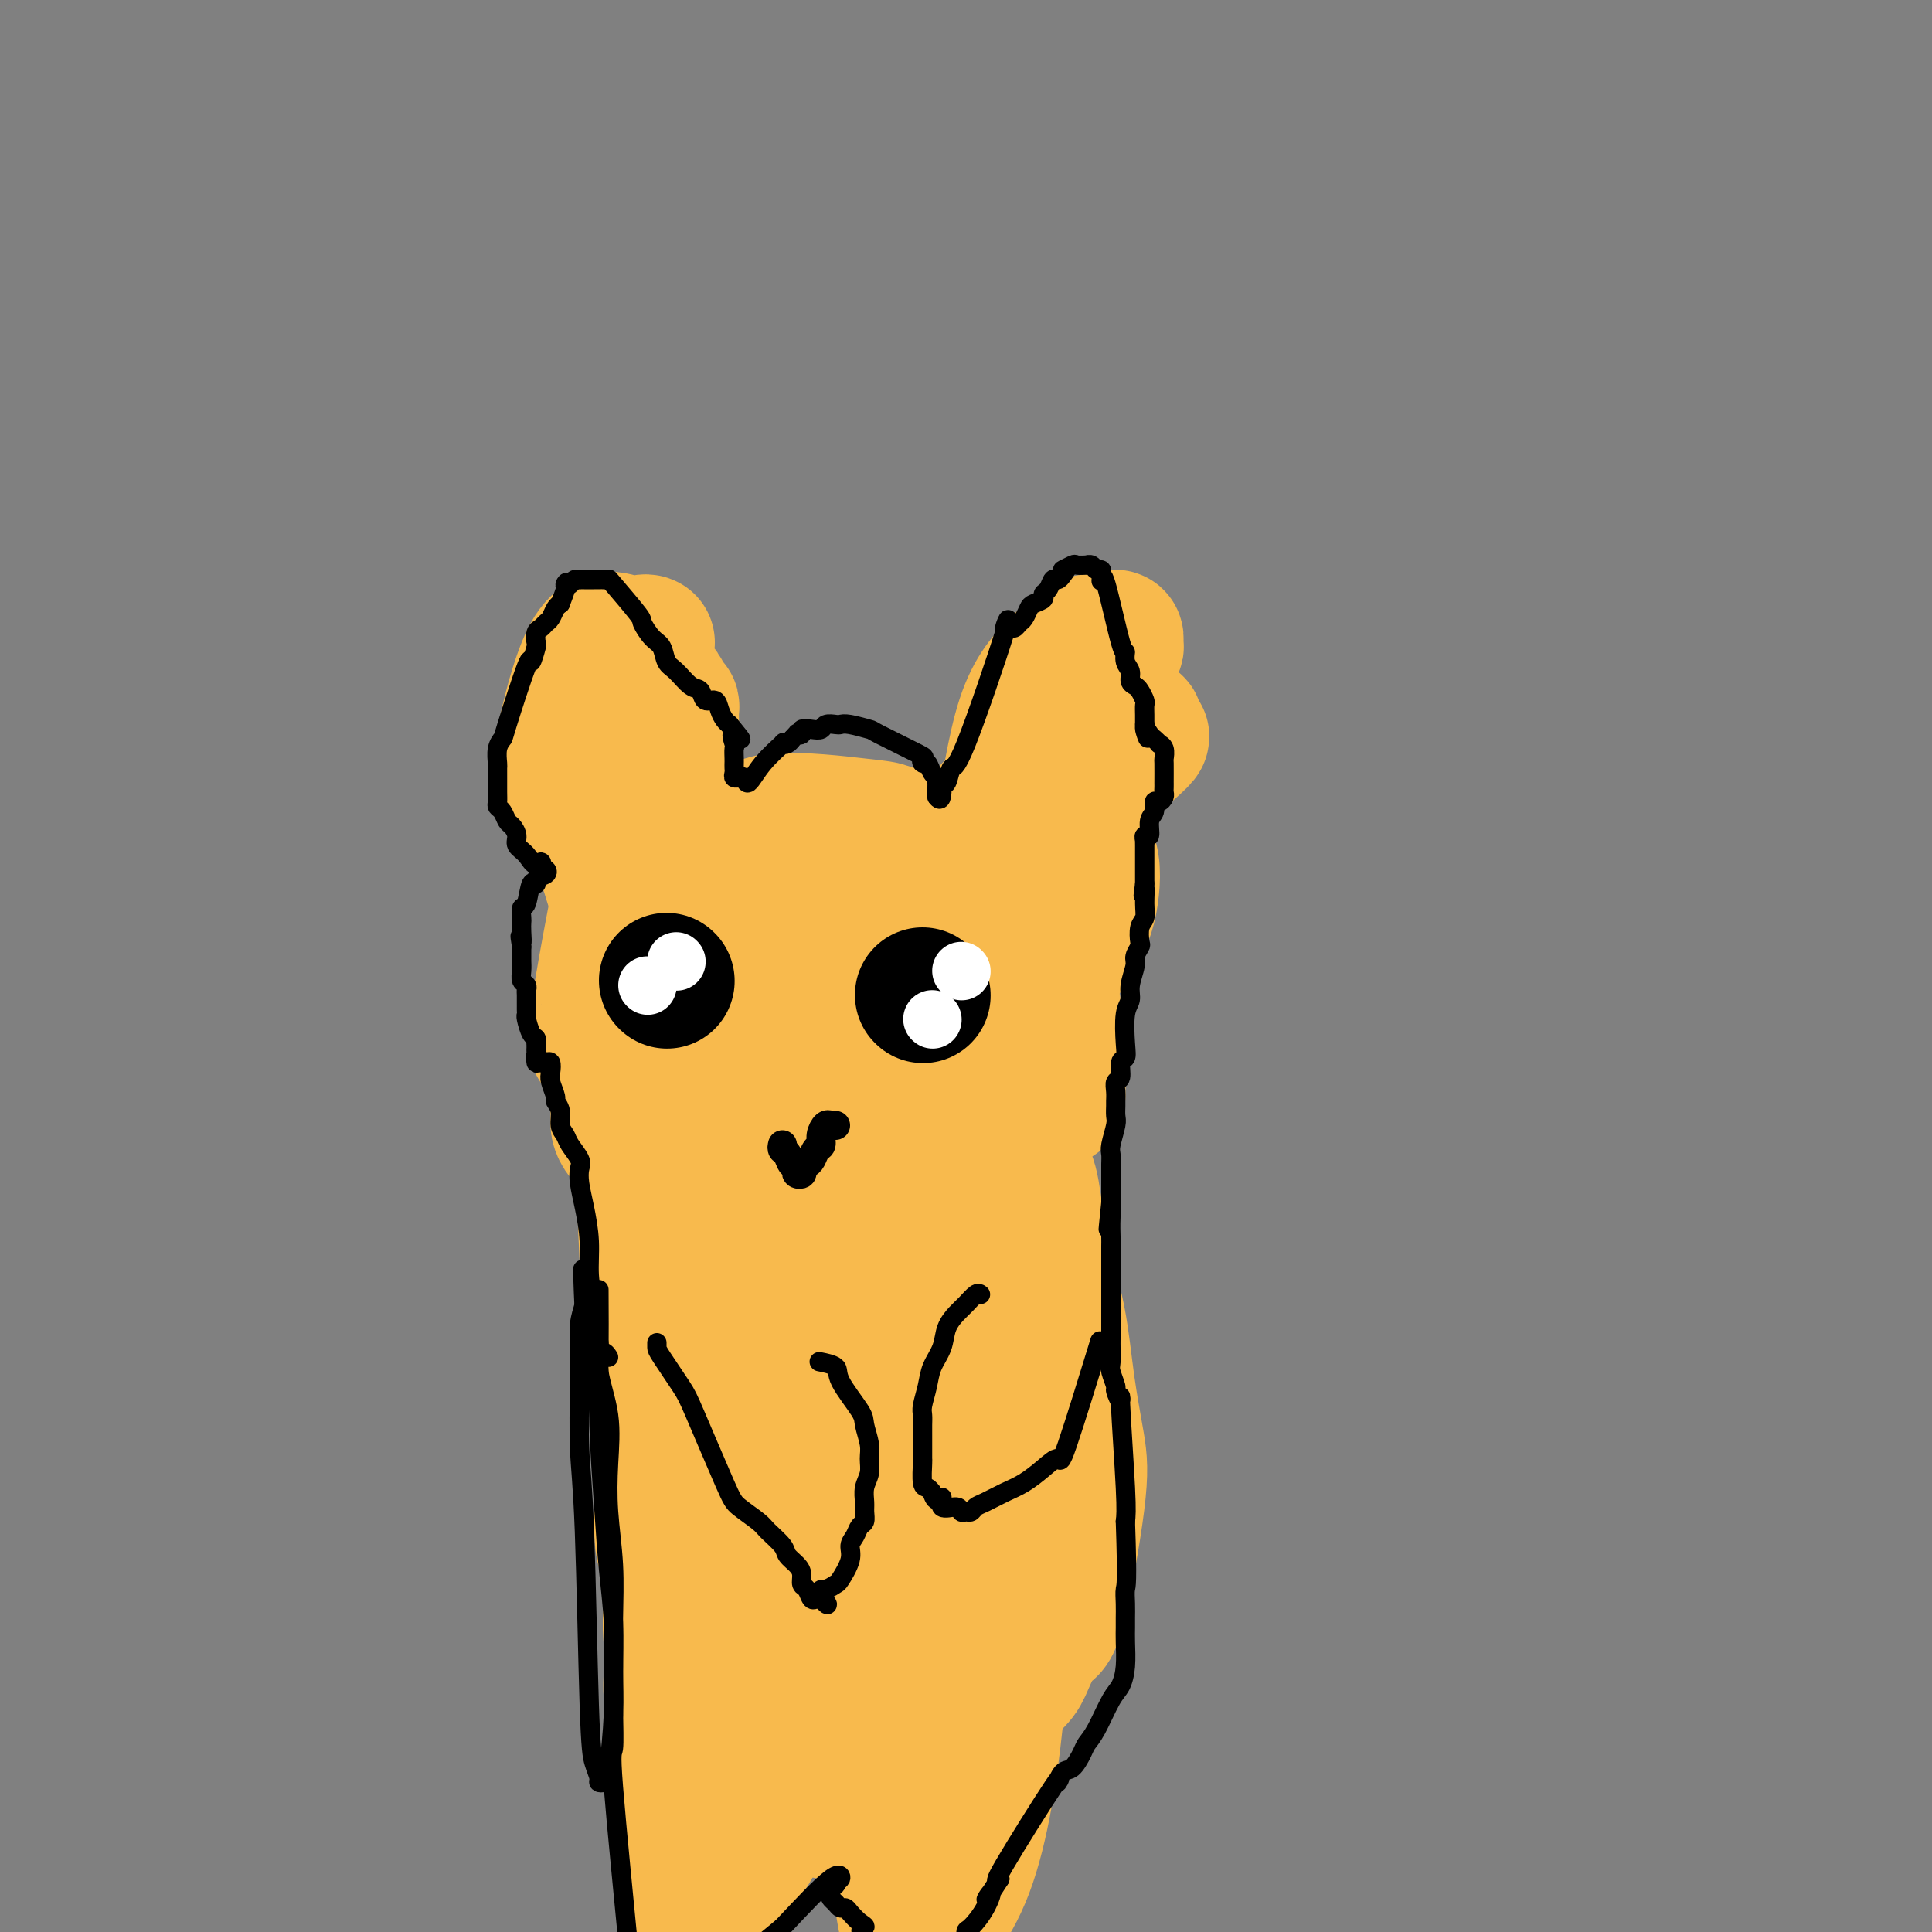 <svg viewBox='0 0 400 400' version='1.1' xmlns='http://www.w3.org/2000/svg' xmlns:xlink='http://www.w3.org/1999/xlink'><rect x="0" y="0" width="400" height="400" fill="#808080" stroke="none"/><g fill='none' stroke='#F8BA4D' stroke-width='28' stroke-linecap='round' stroke-linejoin='round'><path d='M134,133c-0.131,-0.076 -0.262,-0.152 -1,0c-0.738,0.152 -2.084,0.533 -4,0c-1.916,-0.533 -4.401,-1.981 -7,3c-2.599,4.981 -5.313,16.390 -6,22c-0.687,5.610 0.651,5.422 4,7c3.349,1.578 8.709,4.922 11,6c2.291,1.078 1.514,-0.109 2,-1c0.486,-0.891 2.235,-1.487 3,-2c0.765,-0.513 0.544,-0.943 1,-3c0.456,-2.057 1.587,-5.742 2,-8c0.413,-2.258 0.107,-3.091 0,-4c-0.107,-0.909 -0.017,-1.896 0,-3c0.017,-1.104 -0.040,-2.326 0,-3c0.040,-0.674 0.176,-0.799 0,-1c-0.176,-0.201 -0.666,-0.476 -1,-1c-0.334,-0.524 -0.513,-1.295 -1,-2c-0.487,-0.705 -1.282,-1.344 -2,-2c-0.718,-0.656 -1.359,-1.328 -2,-2'/><path d='M133,139c-1.059,-1.693 -0.707,-1.925 -1,-2c-0.293,-0.075 -1.231,0.006 -2,0c-0.769,-0.006 -1.369,-0.098 -2,0c-0.631,0.098 -1.294,0.385 -2,1c-0.706,0.615 -1.454,1.557 -2,2c-0.546,0.443 -0.891,0.387 -1,1c-0.109,0.613 0.017,1.895 0,3c-0.017,1.105 -0.176,2.034 0,3c0.176,0.966 0.686,1.970 1,3c0.314,1.030 0.431,2.085 1,3c0.569,0.915 1.591,1.690 2,2c0.409,0.310 0.204,0.155 0,0'/><path d='M142,181c0.408,-0.283 0.816,-0.566 1,-1c0.184,-0.434 0.142,-1.018 2,-2c1.858,-0.982 5.614,-2.361 8,-4c2.386,-1.639 3.402,-3.539 8,-4c4.598,-0.461 12.779,0.517 17,1c4.221,0.483 4.483,0.472 6,1c1.517,0.528 4.287,1.594 6,2c1.713,0.406 2.367,0.151 3,0c0.633,-0.151 1.244,-0.198 2,0c0.756,0.198 1.656,0.641 2,1c0.344,0.359 0.131,0.635 0,1c-0.131,0.365 -0.180,0.819 0,1c0.180,0.181 0.590,0.091 1,0'/><path d='M198,177c5.880,0.663 2.080,-1.181 1,-2c-1.080,-0.819 0.560,-0.613 1,-1c0.440,-0.387 -0.318,-1.365 0,-2c0.318,-0.635 1.714,-0.925 3,-2c1.286,-1.075 2.463,-2.934 4,-4c1.537,-1.066 3.434,-1.338 5,-2c1.566,-0.662 2.800,-1.712 4,-2c1.200,-0.288 2.364,0.188 3,0c0.636,-0.188 0.744,-1.040 2,-3c1.256,-1.960 3.661,-5.027 5,-7c1.339,-1.973 1.612,-2.852 2,-4c0.388,-1.148 0.893,-2.566 1,-4c0.107,-1.434 -0.182,-2.884 0,-4c0.182,-1.116 0.834,-1.896 1,-3c0.166,-1.104 -0.155,-2.530 0,-3c0.155,-0.470 0.784,0.017 1,0c0.216,-0.017 0.018,-0.536 0,-1c-0.018,-0.464 0.143,-0.872 0,-1c-0.143,-0.128 -0.589,0.024 -1,0c-0.411,-0.024 -0.786,-0.224 -1,0c-0.214,0.224 -0.267,0.872 -1,1c-0.733,0.128 -2.145,-0.265 -3,0c-0.855,0.265 -1.153,1.187 -2,2c-0.847,0.813 -2.242,1.518 -3,2c-0.758,0.482 -0.879,0.741 -1,1'/><path d='M219,138c-2.283,2.105 -4.990,4.868 -7,11c-2.010,6.132 -3.324,15.633 -4,19c-0.676,3.367 -0.714,0.602 -1,0c-0.286,-0.602 -0.821,0.961 -1,2c-0.179,1.039 -0.003,1.554 0,2c0.003,0.446 -0.166,0.824 0,1c0.166,0.176 0.668,0.150 1,0c0.332,-0.150 0.494,-0.424 2,-1c1.506,-0.576 4.355,-1.453 6,-2c1.645,-0.547 2.087,-0.762 6,-4c3.913,-3.238 11.297,-9.498 14,-12c2.703,-2.502 0.725,-1.245 0,-1c-0.725,0.245 -0.197,-0.523 0,-1c0.197,-0.477 0.063,-0.664 0,-1c-0.063,-0.336 -0.055,-0.821 0,-1c0.055,-0.179 0.159,-0.051 0,0c-0.159,0.051 -0.579,0.026 -1,0'/><path d='M234,150c-0.085,-0.853 0.201,-0.985 -1,0c-1.201,0.985 -3.891,3.087 -5,4c-1.109,0.913 -0.637,0.636 -1,1c-0.363,0.364 -1.559,1.367 -2,2c-0.441,0.633 -0.126,0.895 0,1c0.126,0.105 0.063,0.052 0,0'/><path d='M134,162c-0.468,0.253 -0.937,0.506 -3,10c-2.063,9.494 -5.721,28.229 -7,37c-1.279,8.771 -0.180,7.578 0,7c0.180,-0.578 -0.561,-0.540 0,0c0.561,0.540 2.423,1.584 4,-1c1.577,-2.584 2.868,-8.794 4,-13c1.132,-4.206 2.105,-6.406 3,-9c0.895,-2.594 1.711,-5.580 2,-8c0.289,-2.420 0.049,-4.273 0,-6c-0.049,-1.727 0.092,-3.327 0,-5c-0.092,-1.673 -0.416,-3.417 -1,-4c-0.584,-0.583 -1.426,-0.003 -2,0c-0.574,0.003 -0.878,-0.571 -1,-1c-0.122,-0.429 -0.061,-0.715 0,-1'/><path d='M133,168c-0.854,-0.862 -0.989,-0.017 -1,0c-0.011,0.017 0.102,-0.795 0,-1c-0.102,-0.205 -0.421,0.198 -1,1c-0.579,0.802 -1.420,2.002 -2,6c-0.580,3.998 -0.900,10.792 -1,15c-0.100,4.208 0.019,5.829 0,8c-0.019,2.171 -0.175,4.893 0,7c0.175,2.107 0.680,3.598 1,5c0.320,1.402 0.454,2.714 1,4c0.546,1.286 1.505,2.547 2,3c0.495,0.453 0.526,0.097 1,0c0.474,-0.097 1.392,0.063 2,0c0.608,-0.063 0.908,-0.349 1,-2c0.092,-1.651 -0.022,-4.665 0,-8c0.022,-3.335 0.181,-6.989 0,-11c-0.181,-4.011 -0.702,-8.377 -1,-12c-0.298,-3.623 -0.374,-6.503 -1,-9c-0.626,-2.497 -1.804,-4.610 -2,-6c-0.196,-1.390 0.590,-2.056 -1,-3c-1.590,-0.944 -5.556,-2.165 -7,-2c-1.444,0.165 -0.368,1.716 0,3c0.368,1.284 0.027,2.300 0,4c-0.027,1.700 0.261,4.085 1,7c0.739,2.915 1.930,6.362 3,10c1.070,3.638 2.020,7.468 3,11c0.980,3.532 1.990,6.766 3,10'/><path d='M134,208c2.246,8.405 2.862,6.918 4,8c1.138,1.082 2.798,4.734 4,7c1.202,2.266 1.946,3.147 4,4c2.054,0.853 5.416,1.678 7,2c1.584,0.322 1.388,0.140 2,0c0.612,-0.140 2.032,-0.240 3,-1c0.968,-0.760 1.483,-2.181 2,-4c0.517,-1.819 1.035,-4.038 2,-6c0.965,-1.962 2.377,-3.668 3,-6c0.623,-2.332 0.456,-5.291 1,-8c0.544,-2.709 1.800,-5.170 2,-8c0.200,-2.830 -0.654,-6.030 -1,-9c-0.346,-2.970 -0.183,-5.709 -1,-8c-0.817,-2.291 -2.616,-4.135 -3,-6c-0.384,-1.865 0.645,-3.753 -3,-3c-3.645,0.753 -11.964,4.145 -15,7c-3.036,2.855 -0.789,5.171 0,8c0.789,2.829 0.120,6.170 0,10c-0.120,3.830 0.308,8.150 1,12c0.692,3.850 1.648,7.229 2,10c0.352,2.771 0.102,4.933 1,8c0.898,3.067 2.946,7.039 4,9c1.054,1.961 1.116,1.913 2,2c0.884,0.087 2.590,0.311 4,0c1.410,-0.311 2.522,-1.155 4,-2c1.478,-0.845 3.321,-1.689 5,-3c1.679,-1.311 3.194,-3.089 5,-5c1.806,-1.911 3.903,-3.956 6,-6'/><path d='M179,220c3.692,-3.122 2.923,-2.925 4,-5c1.077,-2.075 4.000,-6.420 5,-10c1.000,-3.580 0.077,-6.395 -1,-8c-1.077,-1.605 -2.309,-1.999 -4,-3c-1.691,-1.001 -3.840,-2.608 -6,-4c-2.160,-1.392 -4.331,-2.570 -7,-3c-2.669,-0.430 -5.837,-0.114 -9,0c-3.163,0.114 -6.320,0.024 -9,0c-2.680,-0.024 -4.883,0.016 -7,1c-2.117,0.984 -4.150,2.910 -5,4c-0.850,1.090 -0.519,1.344 0,5c0.519,3.656 1.224,10.715 1,15c-0.224,4.285 -1.378,5.795 2,12c3.378,6.205 11.290,17.103 17,20c5.710,2.897 9.220,-2.209 11,-5c1.780,-2.791 1.830,-3.268 4,-8c2.170,-4.732 6.460,-13.721 8,-19c1.540,-5.279 0.331,-6.850 0,-9c-0.331,-2.150 0.217,-4.879 0,-7c-0.217,-2.121 -1.200,-3.635 -2,-5c-0.800,-1.365 -1.416,-2.581 -2,-3c-0.584,-0.419 -1.136,-0.040 -2,0c-0.864,0.040 -2.040,-0.258 -3,0c-0.960,0.258 -1.703,1.074 -3,2c-1.297,0.926 -3.149,1.963 -5,3'/><path d='M166,193c-4.485,2.946 -9.199,7.811 -12,11c-2.801,3.189 -3.689,4.702 -4,7c-0.311,2.298 -0.043,5.380 0,8c0.043,2.620 -0.137,4.779 0,7c0.137,2.221 0.593,4.504 1,6c0.407,1.496 0.767,2.206 2,3c1.233,0.794 3.338,1.672 5,2c1.662,0.328 2.879,0.106 4,0c1.121,-0.106 2.145,-0.096 4,0c1.855,0.096 4.540,0.278 7,0c2.460,-0.278 4.696,-1.015 9,-3c4.304,-1.985 10.677,-5.217 14,-8c3.323,-2.783 3.595,-5.116 4,-6c0.405,-0.884 0.944,-0.319 4,-4c3.056,-3.681 8.628,-11.607 11,-15c2.372,-3.393 1.542,-2.251 2,-2c0.458,0.251 2.203,-0.389 3,-1c0.797,-0.611 0.645,-1.195 1,-2c0.355,-0.805 1.216,-1.832 2,-3c0.784,-1.168 1.492,-2.476 2,-4c0.508,-1.524 0.816,-3.263 1,-5c0.184,-1.737 0.246,-3.471 0,-5c-0.246,-1.529 -0.798,-2.853 -1,-4c-0.202,-1.147 -0.054,-2.116 0,-3c0.054,-0.884 0.016,-1.681 0,-2c-0.016,-0.319 -0.008,-0.159 0,0'/><path d='M225,170c0.129,-3.599 -0.550,-1.095 -1,0c-0.450,1.095 -0.672,0.783 -1,1c-0.328,0.217 -0.763,0.964 -1,1c-0.237,0.036 -0.274,-0.637 -1,2c-0.726,2.637 -2.139,8.586 -3,12c-0.861,3.414 -1.171,4.293 -2,6c-0.829,1.707 -2.176,4.243 -3,6c-0.824,1.757 -1.123,2.737 -2,4c-0.877,1.263 -2.332,2.811 -3,4c-0.668,1.189 -0.550,2.019 -1,3c-0.450,0.981 -1.469,2.115 -2,3c-0.531,0.885 -0.576,1.523 -1,2c-0.424,0.477 -1.227,0.794 -2,2c-0.773,1.206 -1.514,3.299 -2,4c-0.486,0.701 -0.716,0.008 -1,0c-0.284,-0.008 -0.623,0.668 -1,1c-0.377,0.332 -0.791,0.321 -1,0c-0.209,-0.321 -0.212,-0.951 0,-1c0.212,-0.049 0.638,0.484 1,0c0.362,-0.484 0.658,-1.985 1,-3c0.342,-1.015 0.730,-1.546 1,-3c0.270,-1.454 0.423,-3.833 1,-6c0.577,-2.167 1.578,-4.122 2,-6c0.422,-1.878 0.263,-3.679 1,-7c0.737,-3.321 2.368,-8.160 4,-13'/><path d='M208,182c1.646,-6.018 0.260,-1.565 0,0c-0.260,1.565 0.607,0.240 1,0c0.393,-0.240 0.313,0.604 0,1c-0.313,0.396 -0.858,0.345 -1,2c-0.142,1.655 0.120,5.017 0,8c-0.120,2.983 -0.621,5.587 -1,9c-0.379,3.413 -0.638,7.636 -1,9c-0.362,1.364 -0.829,-0.131 -1,0c-0.171,0.131 -0.047,1.888 0,3c0.047,1.112 0.015,1.580 0,2c-0.015,0.420 -0.015,0.793 0,1c0.015,0.207 0.044,0.248 0,0c-0.044,-0.248 -0.163,-0.783 0,-2c0.163,-1.217 0.607,-3.115 1,-5c0.393,-1.885 0.736,-3.758 1,-6c0.264,-2.242 0.449,-4.852 1,-7c0.551,-2.148 1.467,-3.833 2,-5c0.533,-1.167 0.682,-1.814 1,-2c0.318,-0.186 0.805,0.090 1,0c0.195,-0.090 0.097,-0.545 0,-1'/><path d='M212,189c1.098,-4.596 0.342,-2.087 0,-1c-0.342,1.087 -0.270,0.753 0,0c0.270,-0.753 0.738,-1.923 2,2c1.262,3.923 3.320,12.939 4,18c0.680,5.061 -0.016,6.168 0,8c0.016,1.832 0.743,4.389 1,6c0.257,1.611 0.043,2.277 0,3c-0.043,0.723 0.084,1.503 0,2c-0.084,0.497 -0.379,0.710 -1,1c-0.621,0.290 -1.569,0.655 -2,1c-0.431,0.345 -0.347,0.669 -1,1c-0.653,0.331 -2.044,0.670 -3,1c-0.956,0.330 -1.478,0.651 -2,1c-0.522,0.349 -1.046,0.726 -2,1c-0.954,0.274 -2.338,0.445 -3,1c-0.662,0.555 -0.601,1.496 -1,2c-0.399,0.504 -1.257,0.573 -2,1c-0.743,0.427 -1.372,1.214 -2,2'/><path d='M200,239c-3.552,2.571 -2.934,1.999 -3,2c-0.066,0.001 -0.818,0.575 -2,1c-1.182,0.425 -2.795,0.701 -4,1c-1.205,0.299 -2.004,0.620 -3,1c-0.996,0.380 -2.190,0.820 -3,1c-0.810,0.180 -1.238,0.100 -2,0c-0.762,-0.100 -1.859,-0.219 -2,0c-0.141,0.219 0.674,0.777 1,1c0.326,0.223 0.163,0.112 0,0'/><path d='M205,226c-0.279,-0.161 -0.558,-0.321 -1,0c-0.442,0.321 -1.048,1.125 -2,2c-0.952,0.875 -2.251,1.821 -4,3c-1.749,1.179 -3.949,2.591 -6,4c-2.051,1.409 -3.952,2.813 -6,4c-2.048,1.187 -4.242,2.155 -6,3c-1.758,0.845 -3.080,1.568 -4,2c-0.920,0.432 -1.437,0.575 -2,1c-0.563,0.425 -1.170,1.132 -2,2c-0.830,0.868 -1.883,1.896 -2,2c-0.117,0.104 0.702,-0.717 -1,0c-1.702,0.717 -5.924,2.973 -9,4c-3.076,1.027 -5.006,0.824 -7,1c-1.994,0.176 -4.053,0.732 -6,1c-1.947,0.268 -3.781,0.249 -5,0c-1.219,-0.249 -1.822,-0.726 -2,-1c-0.178,-0.274 0.067,-0.343 0,-1c-0.067,-0.657 -0.448,-1.902 -1,-3c-0.552,-1.098 -1.276,-2.049 -2,-3'/><path d='M137,247c-0.920,-1.583 -0.720,-1.541 -1,-2c-0.280,-0.459 -1.042,-1.420 -2,-3c-0.958,-1.580 -2.114,-3.778 -3,-5c-0.886,-1.222 -1.503,-1.466 -2,-2c-0.497,-0.534 -0.875,-1.357 -1,-2c-0.125,-0.643 0.003,-1.108 0,-2c-0.003,-0.892 -0.137,-2.213 0,-3c0.137,-0.787 0.544,-1.039 1,-2c0.456,-0.961 0.959,-2.629 1,-4c0.041,-1.371 -0.381,-2.445 0,-4c0.381,-1.555 1.565,-3.590 2,-5c0.435,-1.410 0.120,-2.196 1,-4c0.880,-1.804 2.954,-4.628 5,-7c2.046,-2.372 4.064,-4.293 5,-5c0.936,-0.707 0.790,-0.199 1,0c0.210,0.199 0.777,0.090 1,0c0.223,-0.090 0.102,-0.161 0,0c-0.102,0.161 -0.185,0.554 0,1c0.185,0.446 0.637,0.945 1,1c0.363,0.055 0.637,-0.333 1,0c0.363,0.333 0.817,1.388 1,2c0.183,0.612 0.097,0.781 0,1c-0.097,0.219 -0.206,0.490 0,1c0.206,0.510 0.725,1.260 1,2c0.275,0.740 0.305,1.468 1,3c0.695,1.532 2.056,3.866 3,6c0.944,2.134 1.472,4.067 2,6'/><path d='M155,220c1.730,4.076 2.555,4.766 3,6c0.445,1.234 0.511,3.011 1,5c0.489,1.989 1.401,4.189 2,5c0.599,0.811 0.885,0.232 1,0c0.115,-0.232 0.057,-0.116 0,0'/><path d='M136,200c-0.739,1.276 -1.477,2.553 -2,6c-0.523,3.447 -0.830,9.065 -1,13c-0.170,3.935 -0.203,6.186 0,14c0.203,7.814 0.643,21.193 1,28c0.357,6.807 0.630,7.044 1,9c0.370,1.956 0.835,5.630 1,7c0.165,1.370 0.030,0.436 0,1c-0.030,0.564 0.044,2.628 0,1c-0.044,-1.628 -0.208,-6.946 0,-11c0.208,-4.054 0.788,-6.843 1,-11c0.212,-4.157 0.057,-9.682 0,-14c-0.057,-4.318 -0.015,-7.428 0,-10c0.015,-2.572 0.004,-4.607 0,-6c-0.004,-1.393 -0.001,-2.144 0,-3c0.001,-0.856 0.000,-1.816 0,-2c-0.000,-0.184 -0.000,0.408 0,1'/><path d='M137,223c0.215,-8.134 0.254,-1.469 0,1c-0.254,2.469 -0.800,0.743 -1,0c-0.200,-0.743 -0.053,-0.501 0,2c0.053,2.501 0.013,7.261 0,11c-0.013,3.739 0.000,6.455 0,10c-0.000,3.545 -0.014,7.918 0,12c0.014,4.082 0.056,7.872 0,11c-0.056,3.128 -0.209,5.594 0,8c0.209,2.406 0.780,4.751 1,7c0.220,2.249 0.088,4.402 0,6c-0.088,1.598 -0.133,2.640 0,4c0.133,1.360 0.443,3.039 1,4c0.557,0.961 1.363,1.205 2,1c0.637,-0.205 1.107,-0.858 1,2c-0.107,2.858 -0.791,9.227 2,-4c2.791,-13.227 9.057,-46.051 11,-58c1.943,-11.949 -0.439,-3.025 -2,0c-1.561,3.025 -2.303,0.150 -3,-1c-0.697,-1.150 -1.348,-0.575 -2,0'/><path d='M147,239c-2.353,0.207 -4.736,1.224 -6,2c-1.264,0.776 -1.411,1.311 -2,3c-0.589,1.689 -1.622,4.532 -2,7c-0.378,2.468 -0.101,4.562 0,7c0.101,2.438 0.028,5.220 0,9c-0.028,3.780 -0.010,8.558 0,11c0.010,2.442 0.010,2.549 0,9c-0.010,6.451 -0.032,19.245 0,26c0.032,6.755 0.118,7.470 1,8c0.882,0.530 2.561,0.873 3,1c0.439,0.127 -0.360,0.036 0,-1c0.360,-1.036 1.880,-3.018 3,-5c1.120,-1.982 1.839,-3.966 3,-7c1.161,-3.034 2.762,-7.119 4,-10c1.238,-2.881 2.111,-4.559 4,-10c1.889,-5.441 4.792,-14.644 6,-20c1.208,-5.356 0.720,-6.866 1,-9c0.280,-2.134 1.329,-4.894 2,-7c0.671,-2.106 0.964,-3.559 1,-5c0.036,-1.441 -0.187,-2.870 0,-4c0.187,-1.130 0.782,-1.963 1,-3c0.218,-1.037 0.059,-2.279 0,-3c-0.059,-0.721 -0.017,-0.920 0,-1c0.017,-0.080 0.008,-0.040 0,0'/><path d='M166,237c0.772,-4.802 0.200,-0.805 0,1c-0.200,1.805 -0.030,1.420 0,1c0.030,-0.420 -0.080,-0.873 -1,2c-0.920,2.873 -2.651,9.073 -4,13c-1.349,3.927 -2.315,5.582 -3,8c-0.685,2.418 -1.089,5.598 -2,8c-0.911,2.402 -2.328,4.026 -3,6c-0.672,1.974 -0.598,4.299 -1,6c-0.402,1.701 -1.278,2.780 -2,4c-0.722,1.220 -1.290,2.583 -2,4c-0.710,1.417 -1.563,2.888 -2,4c-0.437,1.112 -0.457,1.863 -1,4c-0.543,2.137 -1.610,5.659 -2,8c-0.390,2.341 -0.105,3.500 0,5c0.105,1.500 0.028,3.340 0,5c-0.028,1.660 -0.008,3.139 0,4c0.008,0.861 0.002,1.103 0,2c-0.002,0.897 -0.001,2.448 0,4'/><path d='M143,326c-0.452,5.117 -0.083,1.910 0,1c0.083,-0.910 -0.121,0.477 0,1c0.121,0.523 0.568,0.181 1,0c0.432,-0.181 0.848,-0.202 1,0c0.152,0.202 0.041,0.627 0,1c-0.041,0.373 -0.011,0.694 0,1c0.011,0.306 0.003,0.597 0,1c-0.003,0.403 -0.001,0.917 0,1c0.001,0.083 0.000,-0.266 0,0c-0.000,0.266 -0.000,1.149 0,2c0.000,0.851 0.000,1.672 0,2c-0.000,0.328 -0.001,0.163 0,1c0.001,0.837 0.004,2.674 0,4c-0.004,1.326 -0.016,2.140 0,3c0.016,0.860 0.061,1.767 0,4c-0.061,2.233 -0.228,5.791 0,8c0.228,2.209 0.850,3.069 1,4c0.150,0.931 -0.171,1.934 0,3c0.171,1.066 0.833,2.195 1,3c0.167,0.805 -0.163,1.285 0,2c0.163,0.715 0.817,1.666 1,2c0.183,0.334 -0.105,0.051 0,0c0.105,-0.051 0.601,0.128 1,0c0.399,-0.128 0.699,-0.564 1,-1'/><path d='M150,369c0.734,2.574 0.568,6.010 3,-4c2.432,-10.010 7.463,-33.468 8,-48c0.537,-14.532 -3.421,-20.140 -5,-23c-1.579,-2.860 -0.779,-2.971 -1,-3c-0.221,-0.029 -1.462,0.025 -2,0c-0.538,-0.025 -0.371,-0.130 -1,0c-0.629,0.130 -2.053,0.495 -3,1c-0.947,0.505 -1.418,1.152 -2,2c-0.582,0.848 -1.274,1.899 -2,3c-0.726,1.101 -1.487,2.253 -2,4c-0.513,1.747 -0.778,4.091 -1,6c-0.222,1.909 -0.400,3.385 -1,8c-0.600,4.615 -1.622,12.370 -2,17c-0.378,4.630 -0.111,6.135 0,8c0.111,1.865 0.068,4.091 0,6c-0.068,1.909 -0.159,3.501 0,5c0.159,1.499 0.567,2.906 1,4c0.433,1.094 0.889,1.874 1,3c0.111,1.126 -0.124,2.597 0,3c0.124,0.403 0.606,-0.261 1,0c0.394,0.261 0.700,1.447 1,2c0.300,0.553 0.594,0.474 1,1c0.406,0.526 0.923,1.656 1,2c0.077,0.344 -0.287,-0.100 0,0c0.287,0.100 1.225,0.743 2,1c0.775,0.257 1.388,0.129 2,0'/><path d='M149,367c1.836,0.926 2.425,0.241 3,0c0.575,-0.241 1.136,-0.039 2,0c0.864,0.039 2.030,-0.085 3,-1c0.970,-0.915 1.743,-2.621 3,-5c1.257,-2.379 2.998,-5.431 4,-8c1.002,-2.569 1.264,-4.655 3,-10c1.736,-5.345 4.945,-13.948 7,-19c2.055,-5.052 2.956,-6.551 4,-9c1.044,-2.449 2.233,-5.847 3,-9c0.767,-3.153 1.113,-6.061 2,-9c0.887,-2.939 2.315,-5.909 3,-9c0.685,-3.091 0.628,-6.302 1,-9c0.372,-2.698 1.175,-4.883 2,-7c0.825,-2.117 1.674,-4.166 2,-6c0.326,-1.834 0.130,-3.452 0,-6c-0.130,-2.548 -0.195,-6.024 0,-8c0.195,-1.976 0.649,-2.451 1,-3c0.351,-0.549 0.599,-1.171 1,-2c0.401,-0.829 0.956,-1.866 1,-2c0.044,-0.134 -0.421,0.634 0,-1c0.421,-1.634 1.729,-5.671 3,-9c1.271,-3.329 2.506,-5.951 3,-7c0.494,-1.049 0.247,-0.524 0,0'/><path d='M200,228c1.376,-3.582 0.316,-0.538 0,1c-0.316,1.538 0.111,1.570 0,2c-0.111,0.430 -0.761,1.257 -2,3c-1.239,1.743 -3.068,4.401 -5,7c-1.932,2.599 -3.969,5.139 -6,8c-2.031,2.861 -4.057,6.042 -6,9c-1.943,2.958 -3.802,5.694 -5,8c-1.198,2.306 -1.734,4.181 -3,7c-1.266,2.819 -3.263,6.583 -4,9c-0.737,2.417 -0.213,3.489 0,5c0.213,1.511 0.115,3.462 0,5c-0.115,1.538 -0.248,2.665 0,4c0.248,1.335 0.878,2.879 1,4c0.122,1.121 -0.265,1.818 0,3c0.265,1.182 1.183,2.848 2,4c0.817,1.152 1.532,1.790 2,2c0.468,0.210 0.688,-0.009 1,0c0.312,0.009 0.717,0.248 1,0c0.283,-0.248 0.443,-0.981 1,-2c0.557,-1.019 1.510,-2.325 3,-5c1.490,-2.675 3.517,-6.720 5,-9c1.483,-2.280 2.424,-2.794 6,-11c3.576,-8.206 9.788,-24.103 16,-40'/><path d='M207,242c2.686,-6.917 1.402,-4.208 1,-4c-0.402,0.208 0.079,-2.084 0,-3c-0.079,-0.916 -0.719,-0.458 0,1c0.719,1.458 2.797,3.914 4,6c1.203,2.086 1.530,3.802 2,7c0.470,3.198 1.082,7.879 2,12c0.918,4.121 2.142,7.684 3,12c0.858,4.316 1.349,9.387 2,14c0.651,4.613 1.460,8.768 2,12c0.540,3.232 0.809,5.540 0,12c-0.809,6.460 -2.696,17.071 -4,22c-1.304,4.929 -2.026,4.176 -3,5c-0.974,0.824 -2.199,3.225 -3,5c-0.801,1.775 -1.178,2.925 -2,4c-0.822,1.075 -2.089,2.075 -3,3c-0.911,0.925 -1.466,1.773 -2,3c-0.534,1.227 -1.048,2.831 -2,4c-0.952,1.169 -2.344,1.902 -3,3c-0.656,1.098 -0.578,2.562 -1,4c-0.422,1.438 -1.344,2.849 -2,4c-0.656,1.151 -1.044,2.043 -2,4c-0.956,1.957 -2.478,4.978 -4,8'/><path d='M192,380c-4.474,7.719 -2.158,3.515 -2,2c0.158,-1.515 -1.841,-0.343 -3,0c-1.159,0.343 -1.477,-0.145 -2,-1c-0.523,-0.855 -1.250,-2.078 -2,-3c-0.750,-0.922 -1.521,-1.545 -2,-3c-0.479,-1.455 -0.665,-3.743 -1,-7c-0.335,-3.257 -0.820,-7.484 -1,-11c-0.180,-3.516 -0.055,-6.322 0,-14c0.055,-7.678 0.042,-20.229 0,-31c-0.042,-10.771 -0.112,-19.762 0,-25c0.112,-5.238 0.405,-6.721 2,-9c1.595,-2.279 4.491,-5.353 6,-6c1.509,-0.647 1.632,1.132 2,2c0.368,0.868 0.982,0.825 2,2c1.018,1.175 2.441,3.568 4,7c1.559,3.432 3.255,7.902 5,12c1.745,4.098 3.540,7.823 5,12c1.460,4.177 2.585,8.805 3,12c0.415,3.195 0.121,4.956 0,7c-0.121,2.044 -0.069,4.371 0,6c0.069,1.629 0.154,2.559 0,4c-0.154,1.441 -0.547,3.394 -1,5c-0.453,1.606 -0.967,2.867 -3,5c-2.033,2.133 -5.586,5.139 -8,7c-2.414,1.861 -3.688,2.578 -5,3c-1.312,0.422 -2.660,0.549 -4,1c-1.340,0.451 -2.670,1.225 -4,2'/><path d='M183,359c-4.050,2.228 -3.676,1.299 -4,1c-0.324,-0.299 -1.346,0.032 -2,0c-0.654,-0.032 -0.941,-0.428 -1,-1c-0.059,-0.572 0.111,-1.322 0,-2c-0.111,-0.678 -0.501,-1.285 0,-3c0.501,-1.715 1.894,-4.538 3,-8c1.106,-3.462 1.925,-7.562 3,-12c1.075,-4.438 2.407,-9.214 4,-13c1.593,-3.786 3.446,-6.583 5,-9c1.554,-2.417 2.809,-4.456 4,-6c1.191,-1.544 2.319,-2.595 3,-3c0.681,-0.405 0.914,-0.164 2,0c1.086,0.164 3.024,0.251 4,1c0.976,0.749 0.990,2.160 1,6c0.010,3.840 0.015,10.109 0,14c-0.015,3.891 -0.051,5.404 0,7c0.051,1.596 0.187,3.273 0,5c-0.187,1.727 -0.699,3.502 -1,5c-0.301,1.498 -0.390,2.719 -1,4c-0.610,1.281 -1.740,2.624 -3,4c-1.260,1.376 -2.650,2.787 -4,4c-1.350,1.213 -2.659,2.230 -4,3c-1.341,0.770 -2.713,1.295 -5,3c-2.287,1.705 -5.489,4.591 -7,6c-1.511,1.409 -1.330,1.341 -2,2c-0.670,0.659 -2.191,2.045 -3,3c-0.809,0.955 -0.904,1.477 -1,2'/><path d='M174,372c-4.873,4.634 -2.555,2.717 -2,2c0.555,-0.717 -0.651,-0.236 -1,0c-0.349,0.236 0.160,0.226 0,0c-0.160,-0.226 -0.990,-0.668 -1,-1c-0.010,-0.332 0.800,-0.554 0,-2c-0.800,-1.446 -3.209,-4.117 -4,-4c-0.791,0.117 0.038,3.021 -4,-6c-4.038,-9.021 -12.942,-29.966 -16,-39c-3.058,-9.034 -0.270,-6.155 1,-6c1.270,0.155 1.023,-2.414 1,-4c-0.023,-1.586 0.178,-2.189 1,-5c0.822,-2.811 2.265,-7.831 3,-10c0.735,-2.169 0.761,-1.487 1,-2c0.239,-0.513 0.690,-2.221 1,-3c0.310,-0.779 0.478,-0.628 1,-1c0.522,-0.372 1.397,-1.266 2,-2c0.603,-0.734 0.935,-1.307 1,-2c0.065,-0.693 -0.137,-1.505 0,-2c0.137,-0.495 0.614,-0.672 1,-1c0.386,-0.328 0.682,-0.808 1,-1c0.318,-0.192 0.659,-0.096 1,0'/><path d='M161,283c1.500,-2.333 0.750,-1.167 0,0'/><path d='M191,274c0.001,1.017 0.001,2.035 0,3c-0.001,0.965 -0.004,1.878 0,5c0.004,3.122 0.016,8.452 0,13c-0.016,4.548 -0.061,8.312 0,15c0.061,6.688 0.227,16.300 0,21c-0.227,4.700 -0.848,4.490 -1,5c-0.152,0.510 0.165,1.741 0,2c-0.165,0.259 -0.813,-0.455 -1,-1c-0.187,-0.545 0.088,-0.920 0,-1c-0.088,-0.080 -0.538,0.136 -1,0c-0.462,-0.136 -0.935,-0.624 -1,-1c-0.065,-0.376 0.277,-0.640 0,-1c-0.277,-0.360 -1.174,-0.815 -2,-1c-0.826,-0.185 -1.582,-0.101 -2,0c-0.418,0.101 -0.497,0.220 -1,0c-0.503,-0.220 -1.429,-0.777 -2,-1c-0.571,-0.223 -0.785,-0.111 -1,0'/><path d='M179,332c-2.357,-0.237 -2.748,1.170 -3,2c-0.252,0.830 -0.364,1.083 -1,4c-0.636,2.917 -1.795,8.498 -4,11c-2.205,2.502 -5.455,1.924 -10,2c-4.545,0.076 -10.383,0.805 -13,1c-2.617,0.195 -2.012,-0.145 -2,0c0.012,0.145 -0.570,0.773 -1,1c-0.430,0.227 -0.707,0.052 -1,0c-0.293,-0.052 -0.600,0.019 -1,0c-0.400,-0.019 -0.892,-0.129 -1,0c-0.108,0.129 0.166,0.495 0,1c-0.166,0.505 -0.774,1.147 -1,2c-0.226,0.853 -0.071,1.918 0,3c0.071,1.082 0.057,2.183 0,4c-0.057,1.817 -0.156,4.352 0,7c0.156,2.648 0.568,5.411 1,8c0.432,2.589 0.886,5.005 1,7c0.114,1.995 -0.110,3.570 0,5c0.110,1.430 0.555,2.715 1,4'/><path d='M144,394c0.328,6.569 0.147,2.491 0,1c-0.147,-1.491 -0.261,-0.396 0,0c0.261,0.396 0.898,0.093 1,0c0.102,-0.093 -0.331,0.024 0,0c0.331,-0.024 1.426,-0.191 3,-2c1.574,-1.809 3.626,-5.261 5,-7c1.374,-1.739 2.070,-1.765 5,-8c2.930,-6.235 8.092,-18.679 10,-25c1.908,-6.321 0.561,-6.520 0,-8c-0.561,-1.480 -0.335,-4.241 0,-6c0.335,-1.759 0.778,-2.517 1,-3c0.222,-0.483 0.222,-0.693 0,-1c-0.222,-0.307 -0.667,-0.713 -1,-1c-0.333,-0.287 -0.554,-0.457 -1,0c-0.446,0.457 -1.118,1.540 -2,2c-0.882,0.460 -1.973,0.298 -3,1c-1.027,0.702 -1.990,2.267 -3,3c-1.010,0.733 -2.067,0.634 -3,1c-0.933,0.366 -1.741,1.196 -3,2c-1.259,0.804 -2.968,1.582 -4,2c-1.032,0.418 -1.387,0.477 -2,1c-0.613,0.523 -1.484,1.511 -2,2c-0.516,0.489 -0.677,0.478 -1,1c-0.323,0.522 -0.806,1.578 -1,2c-0.194,0.422 -0.097,0.211 0,0'/><path d='M181,361c0.348,0.413 0.696,0.827 1,3c0.304,2.173 0.564,6.106 1,9c0.436,2.894 1.046,4.749 2,10c0.954,5.251 2.251,13.899 3,17c0.749,3.101 0.951,0.657 1,0c0.049,-0.657 -0.053,0.473 0,1c0.053,0.527 0.263,0.451 0,1c-0.263,0.549 -0.998,1.725 1,0c1.998,-1.725 6.730,-6.349 10,-15c3.270,-8.651 5.077,-21.329 6,-30c0.923,-8.671 0.961,-13.336 1,-18'/><path d='M207,339c0.405,-8.952 -2.083,-7.333 -3,-7c-0.917,0.333 -0.262,-0.619 0,-1c0.262,-0.381 0.131,-0.190 0,0'/></g>
<g fill='none' stroke='#000000' stroke-width='4' stroke-linecap='round' stroke-linejoin='round'><path d='M124,267c0.024,4.761 0.049,9.522 0,14c-0.049,4.478 -0.171,8.674 0,14c0.171,5.326 0.635,11.783 1,17c0.365,5.217 0.631,9.194 1,13c0.369,3.806 0.842,7.440 1,11c0.158,3.560 -0.000,7.045 0,10c0.000,2.955 0.159,5.379 0,9c-0.159,3.621 -0.634,8.441 -1,11c-0.366,2.559 -0.623,2.859 -1,3c-0.377,0.141 -0.874,0.124 -1,0c-0.126,-0.124 0.120,-0.354 0,-1c-0.120,-0.646 -0.607,-1.709 -1,-3c-0.393,-1.291 -0.694,-2.810 -1,-12c-0.306,-9.190 -0.619,-26.050 -1,-36c-0.381,-9.950 -0.831,-12.989 -1,-17c-0.169,-4.011 -0.055,-8.993 0,-13c0.055,-4.007 0.053,-7.040 0,-9c-0.053,-1.960 -0.158,-2.846 0,-4c0.158,-1.154 0.579,-2.577 1,-4'/><path d='M121,270c-0.645,-14.937 -0.256,-2.779 0,2c0.256,4.779 0.381,2.179 1,2c0.619,-0.179 1.734,2.065 2,4c0.266,1.935 -0.317,3.563 0,6c0.317,2.437 1.535,5.684 2,9c0.465,3.316 0.177,6.702 0,10c-0.177,3.298 -0.244,6.510 0,10c0.244,3.490 0.798,7.260 1,11c0.202,3.740 0.051,7.452 0,11c-0.051,3.548 -0.002,6.933 0,10c0.002,3.067 -0.042,5.815 0,9c0.042,3.185 0.169,6.806 0,8c-0.169,1.194 -0.634,-0.037 0,8c0.634,8.037 2.366,25.344 3,32c0.634,6.656 0.170,2.660 0,1c-0.170,-1.660 -0.046,-0.985 0,-1c0.046,-0.015 0.013,-0.718 0,-1c-0.013,-0.282 -0.007,-0.141 0,0'/><path d='M126,281c-0.331,-0.507 -0.662,-1.014 -1,-1c-0.338,0.014 -0.682,0.550 -1,-1c-0.318,-1.550 -0.611,-5.184 -1,-8c-0.389,-2.816 -0.875,-4.813 -1,-7c-0.125,-2.187 0.112,-4.563 0,-7c-0.112,-2.437 -0.573,-4.936 -1,-7c-0.427,-2.064 -0.821,-3.694 -1,-5c-0.179,-1.306 -0.143,-2.288 0,-3c0.143,-0.712 0.393,-1.153 0,-2c-0.393,-0.847 -1.430,-2.101 -2,-3c-0.570,-0.899 -0.674,-1.443 -1,-2c-0.326,-0.557 -0.876,-1.126 -1,-2c-0.124,-0.874 0.177,-2.054 0,-3c-0.177,-0.946 -0.831,-1.658 -1,-2c-0.169,-0.342 0.148,-0.312 0,-1c-0.148,-0.688 -0.761,-2.093 -1,-3c-0.239,-0.907 -0.105,-1.315 0,-2c0.105,-0.685 0.182,-1.646 0,-2c-0.182,-0.354 -0.623,-0.101 -1,0c-0.377,0.101 -0.688,0.051 -1,0'/><path d='M112,220c-1.464,-3.294 -1.124,-0.529 -1,0c0.124,0.529 0.033,-1.178 0,-2c-0.033,-0.822 -0.008,-0.760 0,-1c0.008,-0.240 -0.001,-0.783 0,-1c0.001,-0.217 0.010,-0.107 0,0c-0.010,0.107 -0.041,0.211 0,0c0.041,-0.211 0.155,-0.739 0,-1c-0.155,-0.261 -0.577,-0.256 -1,-1c-0.423,-0.744 -0.845,-2.236 -1,-3c-0.155,-0.764 -0.041,-0.800 0,-1c0.041,-0.200 0.011,-0.564 0,-1c-0.011,-0.436 -0.002,-0.943 0,-1c0.002,-0.057 -0.003,0.336 0,0c0.003,-0.336 0.015,-1.402 0,-2c-0.015,-0.598 -0.057,-0.727 0,-1c0.057,-0.273 0.211,-0.688 0,-1c-0.211,-0.312 -0.789,-0.520 -1,-1c-0.211,-0.480 -0.057,-1.232 0,-2c0.057,-0.768 0.015,-1.553 0,-2c-0.015,-0.447 -0.004,-0.556 0,-1c0.004,-0.444 0.002,-1.222 0,-2'/><path d='M108,196c-0.619,-3.848 -0.167,-1.470 0,-1c0.167,0.470 0.048,-0.970 0,-2c-0.048,-1.030 -0.024,-1.650 0,-2c0.024,-0.350 0.049,-0.429 0,-1c-0.049,-0.571 -0.173,-1.634 0,-2c0.173,-0.366 0.642,-0.034 1,-1c0.358,-0.966 0.604,-3.229 1,-4c0.396,-0.771 0.940,-0.049 1,0c0.060,0.049 -0.365,-0.574 0,-1c0.365,-0.426 1.521,-0.653 2,-1c0.479,-0.347 0.280,-0.813 0,-1c-0.280,-0.187 -0.640,-0.093 -1,0'/><path d='M112,180c0.480,-2.606 -0.319,-1.122 -1,-1c-0.681,0.122 -1.243,-1.118 -2,-2c-0.757,-0.882 -1.708,-1.406 -2,-2c-0.292,-0.594 0.076,-1.259 0,-2c-0.076,-0.741 -0.595,-1.560 -1,-2c-0.405,-0.440 -0.697,-0.501 -1,-1c-0.303,-0.499 -0.617,-1.435 -1,-2c-0.383,-0.565 -0.835,-0.757 -1,-1c-0.165,-0.243 -0.044,-0.536 0,-1c0.044,-0.464 0.011,-1.100 0,-2c-0.011,-0.900 0.001,-2.063 0,-3c-0.001,-0.937 -0.014,-1.648 0,-2c0.014,-0.352 0.057,-0.346 0,-1c-0.057,-0.654 -0.212,-1.969 0,-3c0.212,-1.031 0.793,-1.779 1,-2c0.207,-0.221 0.042,0.086 1,-3c0.958,-3.086 3.041,-9.566 4,-12c0.959,-2.434 0.796,-0.823 1,-1c0.204,-0.177 0.776,-2.142 1,-3c0.224,-0.858 0.102,-0.610 0,-1c-0.102,-0.390 -0.182,-1.418 0,-2c0.182,-0.582 0.626,-0.720 1,-1c0.374,-0.280 0.678,-0.704 1,-1c0.322,-0.296 0.664,-0.464 1,-1c0.336,-0.536 0.668,-1.439 1,-2c0.332,-0.561 0.666,-0.781 1,-1'/><path d='M116,125c2.189,-5.563 1.160,-4.471 1,-4c-0.160,0.471 0.549,0.322 1,0c0.451,-0.322 0.646,-0.818 1,-1c0.354,-0.182 0.868,-0.049 1,0c0.132,0.049 -0.119,0.013 0,0c0.119,-0.013 0.609,-0.004 1,0c0.391,0.004 0.683,0.001 1,0c0.317,-0.001 0.658,-0.002 1,0c0.342,0.002 0.684,0.008 1,0c0.316,-0.008 0.605,-0.029 1,0c0.395,0.029 0.896,0.109 1,0c0.104,-0.109 -0.190,-0.406 1,1c1.190,1.406 3.862,4.516 5,6c1.138,1.484 0.741,1.341 1,2c0.259,0.659 1.175,2.121 2,3c0.825,0.879 1.559,1.176 2,2c0.441,0.824 0.589,2.176 1,3c0.411,0.824 1.083,1.119 2,2c0.917,0.881 2.077,2.347 3,3c0.923,0.653 1.609,0.493 2,1c0.391,0.507 0.486,1.680 1,2c0.514,0.320 1.447,-0.213 2,0c0.553,0.213 0.726,1.173 1,2c0.274,0.827 0.650,1.522 1,2c0.350,0.478 0.675,0.739 1,1'/><path d='M151,150c4.094,4.981 1.829,2.435 1,2c-0.829,-0.435 -0.222,1.242 0,2c0.222,0.758 0.059,0.599 0,1c-0.059,0.401 -0.016,1.364 0,2c0.016,0.636 0.003,0.945 0,1c-0.003,0.055 0.003,-0.143 0,0c-0.003,0.143 -0.016,0.627 0,1c0.016,0.373 0.060,0.634 0,1c-0.060,0.366 -0.224,0.837 0,1c0.224,0.163 0.838,0.019 1,0c0.162,-0.019 -0.127,0.089 0,0c0.127,-0.089 0.671,-0.374 1,0c0.329,0.374 0.445,1.407 1,1c0.555,-0.407 1.549,-2.256 3,-4c1.451,-1.744 3.358,-3.385 4,-4c0.642,-0.615 0.019,-0.204 0,0c-0.019,0.204 0.566,0.201 1,0c0.434,-0.201 0.717,-0.601 1,-1'/><path d='M164,153c1.552,-1.635 0.930,-1.222 1,-1c0.070,0.222 0.830,0.252 1,0c0.170,-0.252 -0.249,-0.786 0,-1c0.249,-0.214 1.166,-0.110 2,0c0.834,0.110 1.586,0.225 2,0c0.414,-0.225 0.490,-0.788 1,-1c0.510,-0.212 1.453,-0.071 2,0c0.547,0.071 0.697,0.072 1,0c0.303,-0.072 0.757,-0.217 2,0c1.243,0.217 3.275,0.794 4,1c0.725,0.206 0.145,0.039 2,1c1.855,0.961 6.146,3.049 8,4c1.854,0.951 1.271,0.765 1,1c-0.271,0.235 -0.230,0.890 0,1c0.230,0.110 0.650,-0.325 1,0c0.350,0.325 0.630,1.411 1,2c0.370,0.589 0.831,0.683 1,1c0.169,0.317 0.045,0.858 0,1c-0.045,0.142 -0.012,-0.117 0,0c0.012,0.117 0.003,0.608 0,1c-0.003,0.392 -0.001,0.683 0,1c0.001,0.317 0.000,0.658 0,1'/><path d='M194,165c0.846,1.211 0.962,-0.261 1,-1c0.038,-0.739 -0.001,-0.746 0,-1c0.001,-0.254 0.042,-0.754 0,-1c-0.042,-0.246 -0.167,-0.239 0,0c0.167,0.239 0.625,0.710 1,0c0.375,-0.710 0.668,-2.601 1,-3c0.332,-0.399 0.705,0.693 3,-5c2.295,-5.693 6.513,-18.170 8,-23c1.487,-4.830 0.244,-2.014 0,-1c-0.244,1.014 0.512,0.227 1,0c0.488,-0.227 0.707,0.108 1,0c0.293,-0.108 0.661,-0.659 1,-1c0.339,-0.341 0.650,-0.473 1,-1c0.350,-0.527 0.738,-1.449 1,-2c0.262,-0.551 0.399,-0.730 1,-1c0.601,-0.270 1.667,-0.632 2,-1c0.333,-0.368 -0.065,-0.742 0,-1c0.065,-0.258 0.595,-0.399 1,-1c0.405,-0.601 0.686,-1.662 1,-2c0.314,-0.338 0.661,0.046 1,0c0.339,-0.046 0.669,-0.523 1,-1'/><path d='M220,119c1.742,-2.022 0.098,-1.077 0,-1c-0.098,0.077 1.350,-0.712 2,-1c0.650,-0.288 0.503,-0.073 1,0c0.497,0.073 1.640,0.005 2,0c0.360,-0.005 -0.061,0.054 0,0c0.061,-0.054 0.605,-0.222 1,0c0.395,0.222 0.641,0.832 1,1c0.359,0.168 0.829,-0.107 1,0c0.171,0.107 0.042,0.594 0,1c-0.042,0.406 0.003,0.730 0,1c-0.003,0.270 -0.054,0.485 0,0c0.054,-0.485 0.215,-1.669 1,1c0.785,2.669 2.196,9.191 3,12c0.804,2.809 1.003,1.905 1,2c-0.003,0.095 -0.208,1.190 0,2c0.208,0.810 0.830,1.334 1,2c0.170,0.666 -0.112,1.473 0,2c0.112,0.527 0.619,0.774 1,1c0.381,0.226 0.638,0.432 1,1c0.362,0.568 0.829,1.497 1,2c0.171,0.503 0.046,0.578 0,1c-0.046,0.422 -0.012,1.191 0,2c0.012,0.809 0.004,1.660 0,2c-0.004,0.340 -0.002,0.170 0,0'/><path d='M237,150c1.343,5.128 0.201,1.948 0,1c-0.201,-0.948 0.538,0.336 1,1c0.462,0.664 0.646,0.707 1,1c0.354,0.293 0.880,0.835 1,1c0.120,0.165 -0.164,-0.045 0,0c0.164,0.045 0.776,0.347 1,1c0.224,0.653 0.060,1.656 0,2c-0.060,0.344 -0.016,0.029 0,1c0.016,0.971 0.005,3.230 0,4c-0.005,0.770 -0.004,0.053 0,0c0.004,-0.053 0.011,0.558 0,1c-0.011,0.442 -0.040,0.713 0,1c0.040,0.287 0.150,0.589 0,1c-0.150,0.411 -0.561,0.931 -1,1c-0.439,0.069 -0.906,-0.312 -1,0c-0.094,0.312 0.185,1.317 0,2c-0.185,0.683 -0.834,1.044 -1,2c-0.166,0.956 0.152,2.508 0,3c-0.152,0.492 -0.773,-0.074 -1,0c-0.227,0.074 -0.061,0.790 0,1c0.061,0.210 0.016,-0.085 0,0c-0.016,0.085 -0.004,0.548 0,1c0.004,0.452 0.001,0.891 0,1c-0.001,0.109 -0.000,-0.112 0,1c0.000,1.112 0.000,3.556 0,6'/><path d='M237,183c-0.615,4.419 -0.151,1.468 0,1c0.151,-0.468 -0.011,1.547 0,3c0.011,1.453 0.195,2.343 0,3c-0.195,0.657 -0.769,1.080 -1,2c-0.231,0.920 -0.118,2.336 0,3c0.118,0.664 0.243,0.576 0,1c-0.243,0.424 -0.853,1.359 -1,2c-0.147,0.641 0.171,0.986 0,2c-0.171,1.014 -0.829,2.696 -1,4c-0.171,1.304 0.146,2.231 0,3c-0.146,0.769 -0.756,1.380 -1,3c-0.244,1.620 -0.122,4.251 0,6c0.122,1.749 0.243,2.618 0,3c-0.243,0.382 -0.850,0.277 -1,1c-0.150,0.723 0.156,2.273 0,3c-0.156,0.727 -0.774,0.632 -1,1c-0.226,0.368 -0.060,1.199 0,2c0.060,0.801 0.012,1.573 0,2c-0.012,0.427 0.011,0.509 0,1c-0.011,0.491 -0.055,1.392 0,2c0.055,0.608 0.211,0.925 0,2c-0.211,1.075 -0.789,2.909 -1,4c-0.211,1.091 -0.057,1.440 0,2c0.057,0.560 0.015,1.333 0,2c-0.015,0.667 -0.004,1.228 0,2c0.004,0.772 0.001,1.753 0,2c-0.001,0.247 -0.000,-0.241 0,0c0.000,0.241 0.000,1.212 0,2c-0.000,0.788 -0.000,1.394 0,2'/><path d='M230,249c-1.083,10.373 -0.290,3.305 0,1c0.290,-2.305 0.078,0.155 0,2c-0.078,1.845 -0.021,3.077 0,4c0.021,0.923 0.006,1.538 0,2c-0.006,0.462 -0.001,0.770 0,1c0.001,0.230 0.000,0.380 0,1c-0.000,0.620 -0.000,1.708 0,2c0.000,0.292 0.000,-0.212 0,0c-0.000,0.212 -0.000,1.142 0,2c0.000,0.858 0.000,1.645 0,2c-0.000,0.355 -0.000,0.278 0,1c0.000,0.722 0.000,2.242 0,3c-0.000,0.758 -0.001,0.754 0,2c0.001,1.246 0.004,3.742 0,5c-0.004,1.258 -0.016,1.276 0,2c0.016,0.724 0.061,2.152 0,3c-0.061,0.848 -0.228,1.116 0,2c0.228,0.884 0.849,2.386 1,3c0.151,0.614 -0.170,0.341 0,1c0.170,0.659 0.829,2.249 1,2c0.171,-0.249 -0.146,-2.336 0,1c0.146,3.336 0.756,12.096 1,17c0.244,4.904 0.122,5.952 0,7'/><path d='M233,315c0.464,13.241 0.124,13.345 0,14c-0.124,0.655 -0.033,1.861 0,3c0.033,1.139 0.006,2.210 0,3c-0.006,0.790 0.007,1.300 0,2c-0.007,0.700 -0.036,1.591 0,3c0.036,1.409 0.136,3.336 0,5c-0.136,1.664 -0.508,3.063 -1,4c-0.492,0.937 -1.104,1.411 -2,3c-0.896,1.589 -2.074,4.293 -3,6c-0.926,1.707 -1.598,2.415 -2,3c-0.402,0.585 -0.532,1.045 -1,2c-0.468,0.955 -1.272,2.404 -2,3c-0.728,0.596 -1.380,0.339 -2,1c-0.620,0.661 -1.207,2.239 -1,2c0.207,-0.239 1.210,-2.295 -1,1c-2.210,3.295 -7.631,11.941 -10,16c-2.369,4.059 -1.684,3.529 -1,3'/><path d='M207,389c-4.304,6.748 -2.564,3.619 -2,3c0.564,-0.619 -0.049,1.272 -1,3c-0.951,1.728 -2.240,3.292 -3,4c-0.760,0.708 -0.991,0.561 -1,1c-0.009,0.439 0.204,1.463 0,2c-0.204,0.537 -0.825,0.588 -1,1c-0.175,0.412 0.098,1.185 0,2c-0.098,0.815 -0.565,1.672 -1,2c-0.435,0.328 -0.839,0.125 -1,0c-0.161,-0.125 -0.081,-0.173 0,0c0.081,0.173 0.163,0.568 0,1c-0.163,0.432 -0.573,0.900 -1,1c-0.427,0.100 -0.873,-0.169 -1,0c-0.127,0.169 0.065,0.774 0,1c-0.065,0.226 -0.389,0.072 -1,0c-0.611,-0.072 -1.511,-0.062 -2,0c-0.489,0.062 -0.568,0.175 -1,0c-0.432,-0.175 -1.216,-0.638 -2,-1c-0.784,-0.362 -1.568,-0.622 -2,-1c-0.432,-0.378 -0.511,-0.875 -1,-1c-0.489,-0.125 -1.388,0.121 -2,0c-0.612,-0.121 -0.938,-0.610 -1,-1c-0.062,-0.390 0.138,-0.682 0,-1c-0.138,-0.318 -0.614,-0.663 -1,-1c-0.386,-0.337 -0.681,-0.668 -1,-1c-0.319,-0.332 -0.663,-0.666 -1,-1c-0.337,-0.334 -0.669,-0.667 -1,-1'/><path d='M179,401c-1.515,-1.658 -0.304,-1.802 0,-2c0.304,-0.198 -0.300,-0.448 -1,-1c-0.700,-0.552 -1.498,-1.405 -2,-2c-0.502,-0.595 -0.709,-0.932 -1,-1c-0.291,-0.068 -0.668,0.132 -1,0c-0.332,-0.132 -0.621,-0.596 -1,-1c-0.379,-0.404 -0.847,-0.748 -1,-1c-0.153,-0.252 0.011,-0.412 0,-1c-0.011,-0.588 -0.195,-1.606 0,-2c0.195,-0.394 0.770,-0.166 1,0c0.230,0.166 0.114,0.268 0,0c-0.114,-0.268 -0.226,-0.907 0,-1c0.226,-0.093 0.792,0.360 1,0c0.208,-0.360 0.060,-1.531 -2,0c-2.060,1.531 -6.030,5.766 -10,10'/><path d='M162,399c-3.778,3.178 -8.222,6.622 -10,8c-1.778,1.378 -0.889,0.689 0,0'/><path d='M136,278c-0.004,0.357 -0.009,0.715 0,1c0.009,0.285 0.031,0.498 1,2c0.969,1.502 2.886,4.293 4,6c1.114,1.707 1.424,2.329 3,6c1.576,3.671 4.419,10.391 6,14c1.581,3.609 1.900,4.108 3,5c1.100,0.892 2.981,2.178 4,3c1.019,0.822 1.177,1.178 2,2c0.823,0.822 2.311,2.108 3,3c0.689,0.892 0.580,1.390 1,2c0.420,0.610 1.369,1.334 2,2c0.631,0.666 0.942,1.275 1,2c0.058,0.725 -0.139,1.567 0,2c0.139,0.433 0.615,0.456 1,1c0.385,0.544 0.681,1.608 1,2c0.319,0.392 0.663,0.112 1,0c0.337,-0.112 0.669,-0.056 1,0'/><path d='M170,331c2.600,2.758 0.599,0.152 0,-1c-0.599,-1.152 0.203,-0.851 1,-1c0.797,-0.149 1.590,-0.750 2,-1c0.410,-0.250 0.438,-0.151 1,-1c0.562,-0.849 1.657,-2.646 2,-4c0.343,-1.354 -0.066,-2.264 0,-3c0.066,-0.736 0.606,-1.299 1,-2c0.394,-0.701 0.640,-1.542 1,-2c0.360,-0.458 0.832,-0.534 1,-1c0.168,-0.466 0.031,-1.321 0,-2c-0.031,-0.679 0.045,-1.181 0,-2c-0.045,-0.819 -0.212,-1.956 0,-3c0.212,-1.044 0.803,-1.995 1,-3c0.197,-1.005 -0.001,-2.065 0,-3c0.001,-0.935 0.199,-1.746 0,-3c-0.199,-1.254 -0.797,-2.953 -1,-4c-0.203,-1.047 -0.013,-1.444 -1,-3c-0.987,-1.556 -3.151,-4.273 -4,-6c-0.849,-1.727 -0.382,-2.465 -1,-3c-0.618,-0.535 -2.319,-0.867 -3,-1c-0.681,-0.133 -0.340,-0.066 0,0'/><path d='M203,268c-0.242,-0.183 -0.483,-0.367 -1,0c-0.517,0.367 -1.308,1.283 -2,2c-0.692,0.717 -1.284,1.233 -2,2c-0.716,0.767 -1.555,1.784 -2,3c-0.445,1.216 -0.498,2.629 -1,4c-0.502,1.371 -1.455,2.699 -2,4c-0.545,1.301 -0.682,2.575 -1,4c-0.318,1.425 -0.817,3.002 -1,4c-0.183,0.998 -0.049,1.418 0,2c0.049,0.582 0.013,1.326 0,2c-0.013,0.674 -0.003,1.277 0,2c0.003,0.723 0.000,1.567 0,2c-0.000,0.433 0.003,0.455 0,1c-0.003,0.545 -0.012,1.613 0,2c0.012,0.387 0.044,0.093 0,1c-0.044,0.907 -0.166,3.013 0,4c0.166,0.987 0.619,0.853 1,1c0.381,0.147 0.691,0.573 1,1'/><path d='M193,309c0.808,2.885 1.827,1.099 2,1c0.173,-0.099 -0.501,1.491 0,2c0.501,0.509 2.175,-0.063 3,0c0.825,0.063 0.800,0.761 1,1c0.200,0.239 0.626,0.019 1,0c0.374,-0.019 0.697,0.161 1,0c0.303,-0.161 0.587,-0.665 1,-1c0.413,-0.335 0.955,-0.502 2,-1c1.045,-0.498 2.593,-1.327 4,-2c1.407,-0.673 2.672,-1.189 4,-2c1.328,-0.811 2.718,-1.916 4,-3c1.282,-1.084 2.457,-2.146 3,-2c0.543,0.146 0.454,1.501 2,-3c1.546,-4.501 4.727,-14.857 6,-19c1.273,-4.143 0.636,-2.071 0,0'/></g>
<g fill='none' stroke='#000000' stroke-width='28' stroke-linecap='round' stroke-linejoin='round'><path d='M138,203c0.000,0.000 0.100,0.100 0.1,0.1'/><path d='M191,206c0.000,0.000 0.100,0.100 0.1,0.1'/></g>
<g fill='none' stroke='#FFFFFF' stroke-width='12' stroke-linecap='round' stroke-linejoin='round'><path d='M199,201c0.000,0.000 0.100,0.100 0.1,0.1'/><path d='M140,199c0.000,0.000 0.100,0.100 0.1,0.1'/><path d='M193,211c0.000,0.000 0.100,0.100 0.1,0.1'/><path d='M134,204c0.000,0.000 0.100,0.100 0.1,0.1'/></g>
<g fill='none' stroke='#000000' stroke-width='6' stroke-linecap='round' stroke-linejoin='round'><path d='M162,237c-0.091,0.372 -0.182,0.743 0,1c0.182,0.257 0.636,0.398 1,1c0.364,0.602 0.637,1.665 1,2c0.363,0.335 0.814,-0.057 1,0c0.186,0.057 0.105,0.562 0,1c-0.105,0.438 -0.235,0.809 0,1c0.235,0.191 0.836,0.202 1,0c0.164,-0.202 -0.110,-0.617 0,-1c0.110,-0.383 0.603,-0.735 1,-1c0.397,-0.265 0.698,-0.443 1,-1c0.302,-0.557 0.606,-1.494 1,-2c0.394,-0.506 0.879,-0.580 1,-1c0.121,-0.420 -0.122,-1.185 0,-2c0.122,-0.815 0.610,-1.681 1,-2c0.390,-0.319 0.683,-0.091 1,0c0.317,0.091 0.659,0.046 1,0'/></g>
</svg>